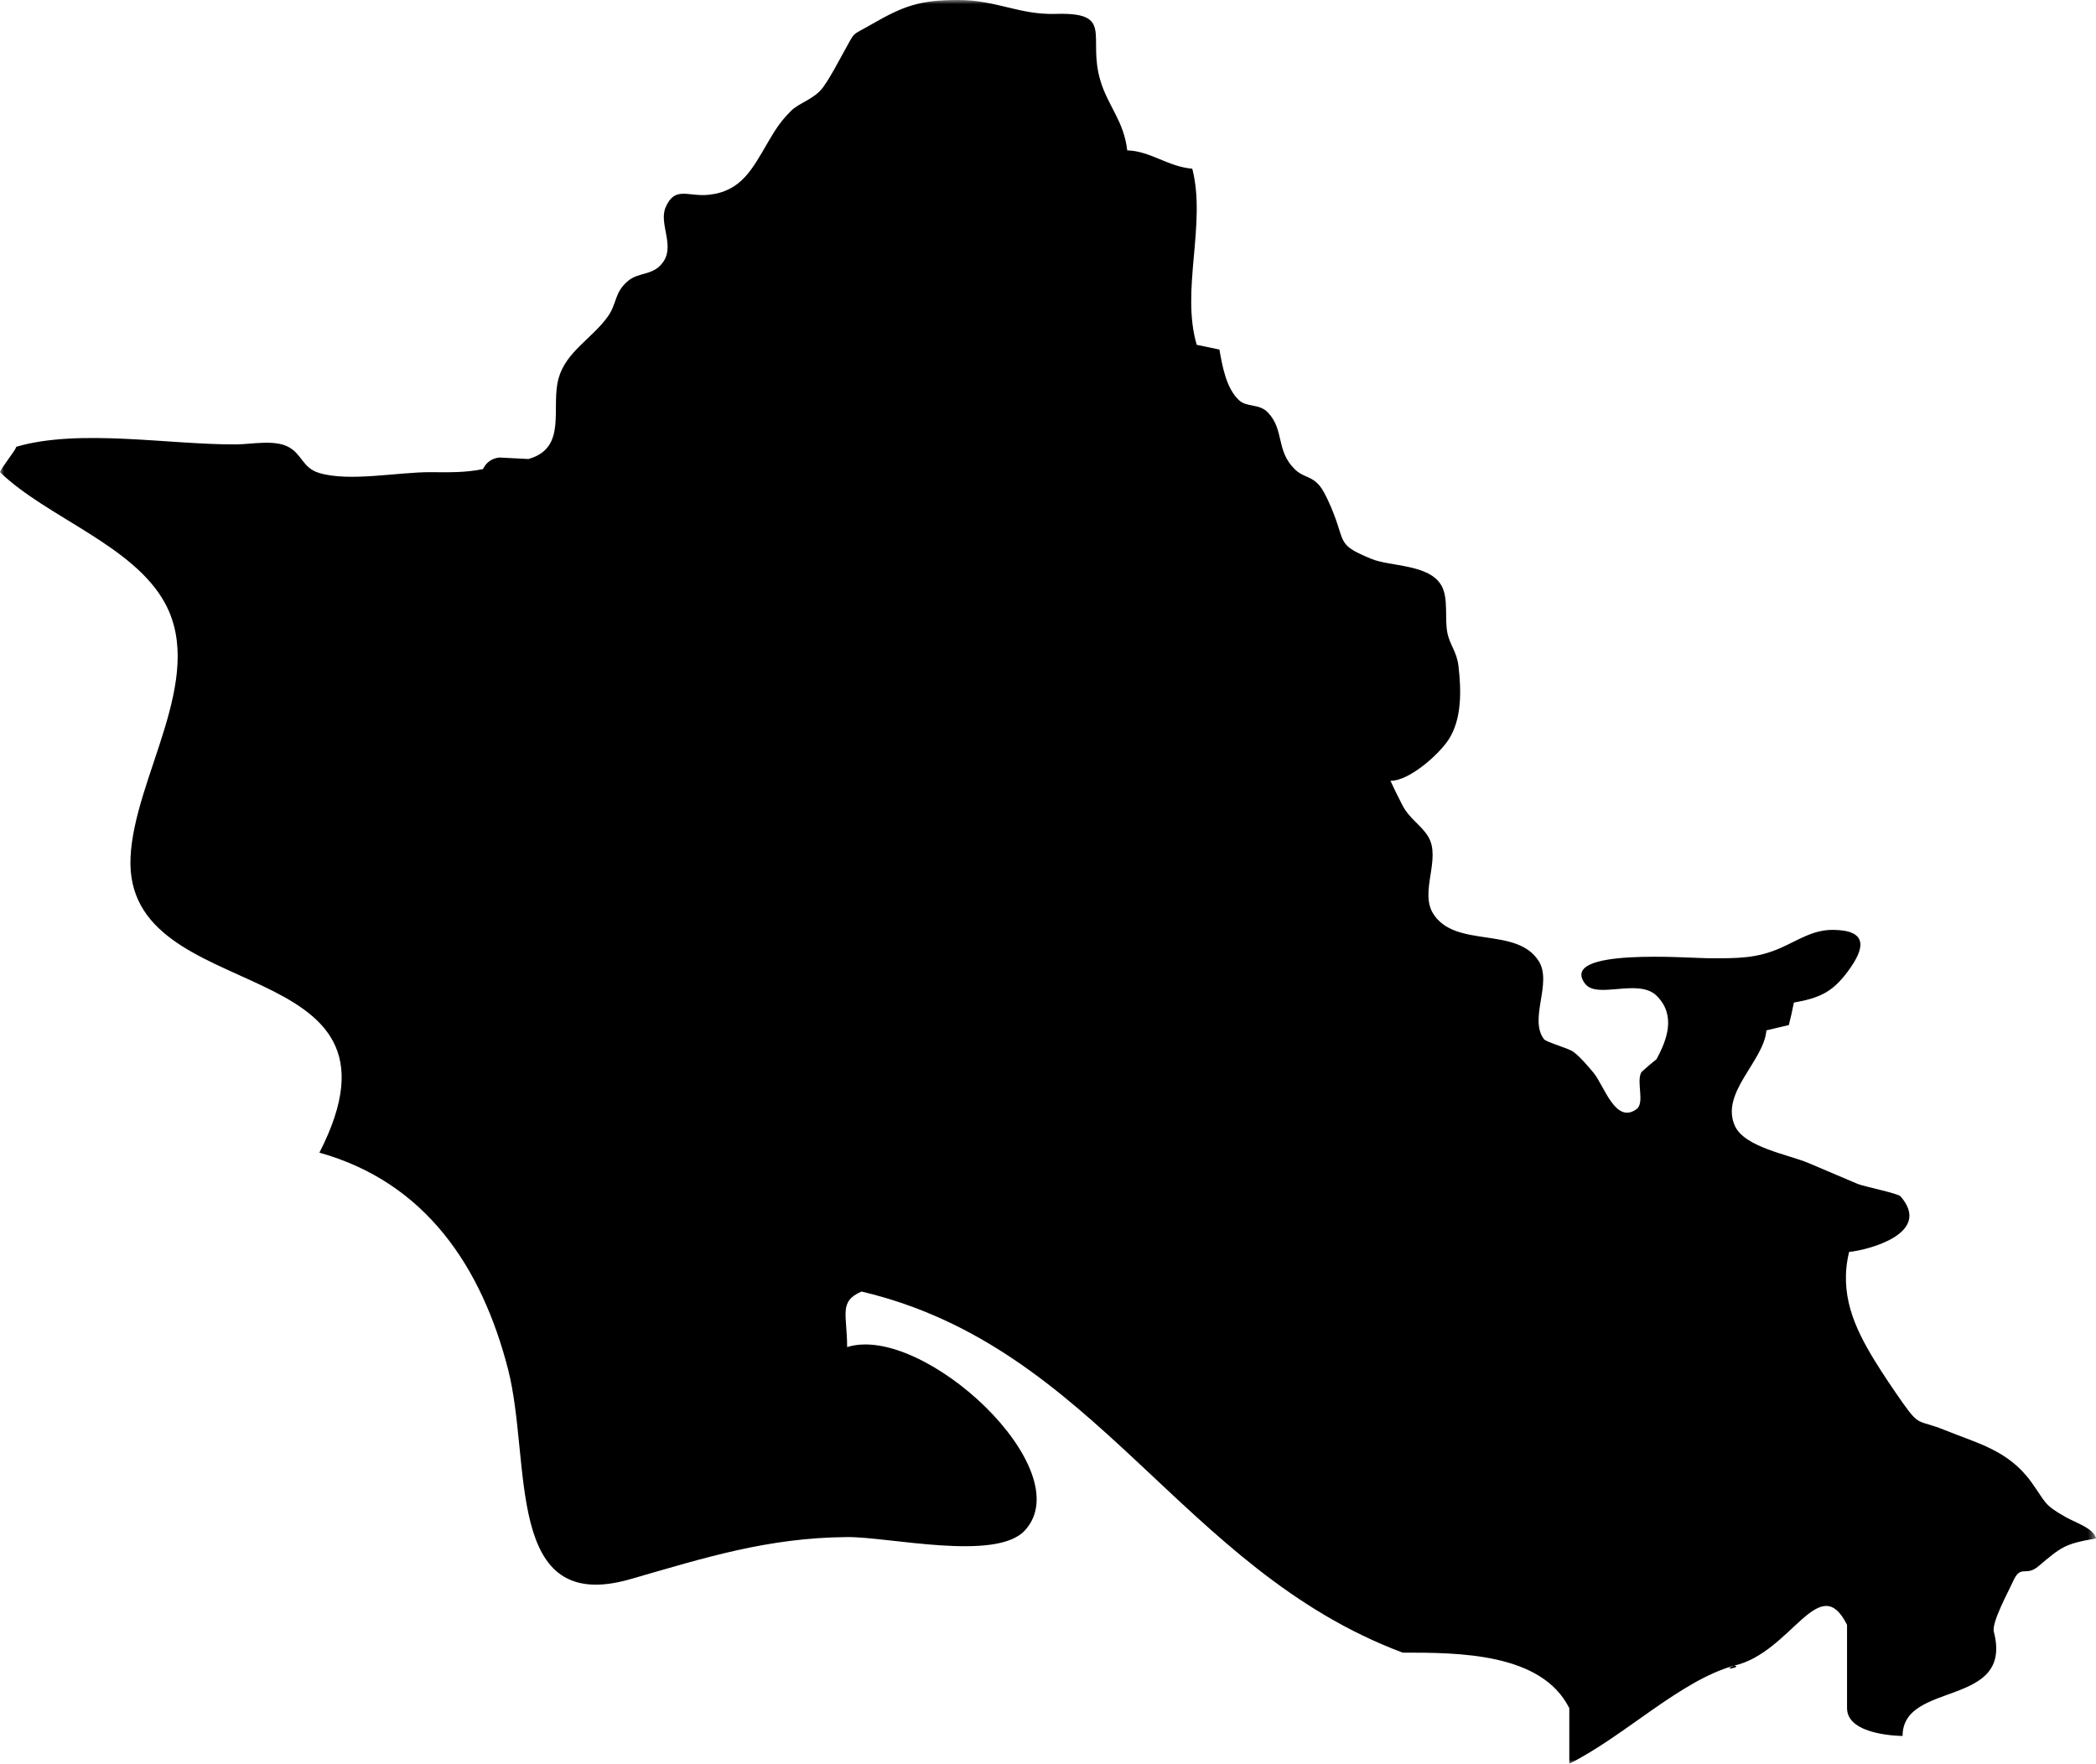 <svg width="255.506px" height="215px" viewBox="0 0 255.506 215" version="1.1" xmlns="http://www.w3.org/2000/svg" xmlns:xlink="http://www.w3.org/1999/xlink">
    <defs>
        <polygon id="path-1" points="0 0 255.506 0 255.506 215 0 215"></polygon>
    </defs>
    <g id="Multi-Destination-Icons" stroke="none" stroke-width="1" fill="none" fill-rule="evenodd">
        <g id="Hawaii-—-Oahu">
            <mask id="mask-2" fill="white">
                <use xlink:href="#path-1"></use>
            </mask>
            <g id="Clip-2"></g>
            <path d="M0,57.559 C5.678,63.065 16.291,66.459 20.127,73.551 C25.123,82.786 16.354,94.733 15.912,104.526 C15.074,123.145 51.731,115.534 38.936,140.511 C51.889,144.135 58.707,154.428 61.922,166.872 C64.855,178.234 61.363,196.963 76.858,192.498 C85.99,189.867 93.557,187.454 103.267,187.371 C108.365,187.329 121.389,190.369 124.915,186.582 C131.804,179.178 112.5,161.279 103.267,164.213 C103.267,160.219 102.212,158.656 105.022,157.44 C133.74,164.213 143.898,191.299 170.986,201.457 C177.756,201.457 187.915,201.457 191.3,208.228 L191.3,215.001 C198.071,211.615 204.844,204.842 211.396,203.043 C212.513,203.188 209.679,203.747 211.396,203.043 C218.385,201.457 221.773,191.299 225.158,198.072 L225.158,208.228 C225.158,211.615 231.929,211.615 231.929,211.615 C231.929,204.842 245.473,208.228 243.055,198.926 C242.754,197.762 244.891,193.912 245.346,192.866 C246.34,190.583 246.882,192.284 248.488,190.928 C251.309,188.547 251.686,188.201 255.506,187.536 C255.221,186.292 253.095,185.661 251.829,184.943 C249.077,183.386 249.478,183.25 247.629,180.679 C244.817,176.762 240.988,175.928 237.056,174.323 C233.834,173.005 234.061,174.017 231.929,170.984 C230.785,169.354 229.599,167.603 228.55,165.899 C226.01,161.776 224.186,157.67 225.408,152.612 C227.765,152.376 235.611,150.344 231.675,145.835 C231.354,145.467 227.208,144.637 226.436,144.314 C224.364,143.444 222.562,142.666 220.495,141.789 C218.011,140.734 212.694,139.871 211.494,137.258 C209.648,133.239 215.029,129.352 215.328,125.603 C216.24,125.382 217.152,125.166 218.064,124.954 C218.296,124.048 218.499,123.136 218.675,122.217 C221.942,121.64 223.417,120.855 225.192,118.498 C227.362,115.616 227.779,113.393 223.459,113.353 C221.028,113.33 219.298,114.561 217.11,115.534 C214.126,116.863 211.786,116.825 208.229,116.812 C205.934,116.803 189.926,115.509 193.216,119.907 C194.67,121.854 199.732,119.189 201.954,121.392 C204.331,123.75 203.227,126.758 201.922,129.126 C201.293,129.624 200.685,130.143 200.096,130.685 C199.413,131.856 200.562,134.439 199.48,135.217 C196.913,137.064 195.558,132.342 194.26,130.779 C193.624,130.012 192.569,128.77 191.764,128.196 C191.157,127.766 188.488,127.043 188.209,126.673 C186.34,124.18 189.26,119.824 187.571,117.155 C184.868,112.882 177.415,115.661 174.715,111.388 C173.006,108.687 175.74,104.637 174.081,101.952 C173.223,100.558 171.833,99.838 170.952,98.147 C170.386,97.061 169.958,96.174 169.5,95.179 C171.773,95.21 175.364,92.008 176.566,90.188 C178.189,87.735 178.151,84.271 177.794,81.214 C177.589,79.43 176.733,78.634 176.434,77.126 C176.091,75.391 176.588,72.94 175.727,71.401 C174.237,68.743 169.516,69.093 167.183,68.132 C163.071,66.437 163.994,66.245 162.569,62.59 C162.217,61.684 161.452,59.903 160.865,59.213 C159.799,57.956 158.905,58.257 157.819,57.182 C155.508,54.903 156.59,52.416 154.558,50.284 C153.497,49.169 152.003,49.677 151.053,48.799 C149.467,47.336 149.005,44.622 148.649,42.612 C147.727,42.411 146.804,42.22 145.881,42.032 C143.912,35.326 147.081,27.347 145.341,20.565 C142.353,20.313 140.205,18.399 137.415,18.333 C136.983,14.688 135.056,12.94 134.124,9.775 C132.547,4.421 135.885,1.477 128.662,1.693 C124.251,1.823 121.447,-0.002 116.811,-0.002 C112.087,-0.002 110.123,0.734 106.238,2.969 C103.588,4.494 104.364,3.689 102.852,6.354 C102.05,7.773 101.3,9.294 100.346,10.621 C99.302,12.075 97.462,12.498 96.452,13.498 C95.219,14.717 94.605,15.643 93.582,17.398 C91.699,20.621 90.35,23.335 86.383,23.745 C83.845,24.008 82.275,22.639 81.14,25.273 C80.303,27.211 82.21,29.811 80.917,31.823 C79.73,33.665 77.942,33.087 76.563,34.24 C74.875,35.654 75.23,36.977 74.112,38.56 C72.208,41.256 69.032,42.82 68.1,46.091 C67.083,49.662 69.24,54.59 64.418,55.953 C63.229,55.897 62.041,55.837 60.852,55.772 C59.935,55.888 59.275,56.359 58.876,57.182 C56.728,57.626 54.726,57.574 52.48,57.559 C48.599,57.532 42.507,58.779 38.856,57.639 C36.911,57.035 36.813,55.4 35.214,54.51 C33.49,53.551 30.68,54.16 28.78,54.173 C20.689,54.229 9.672,52.206 1.983,54.463 C1.887,54.929 0.096,57.09 0,57.559" id="Fill-1" fill="#000000" mask="url(#mask-2)"></path>
        </g>
    </g>
</svg>